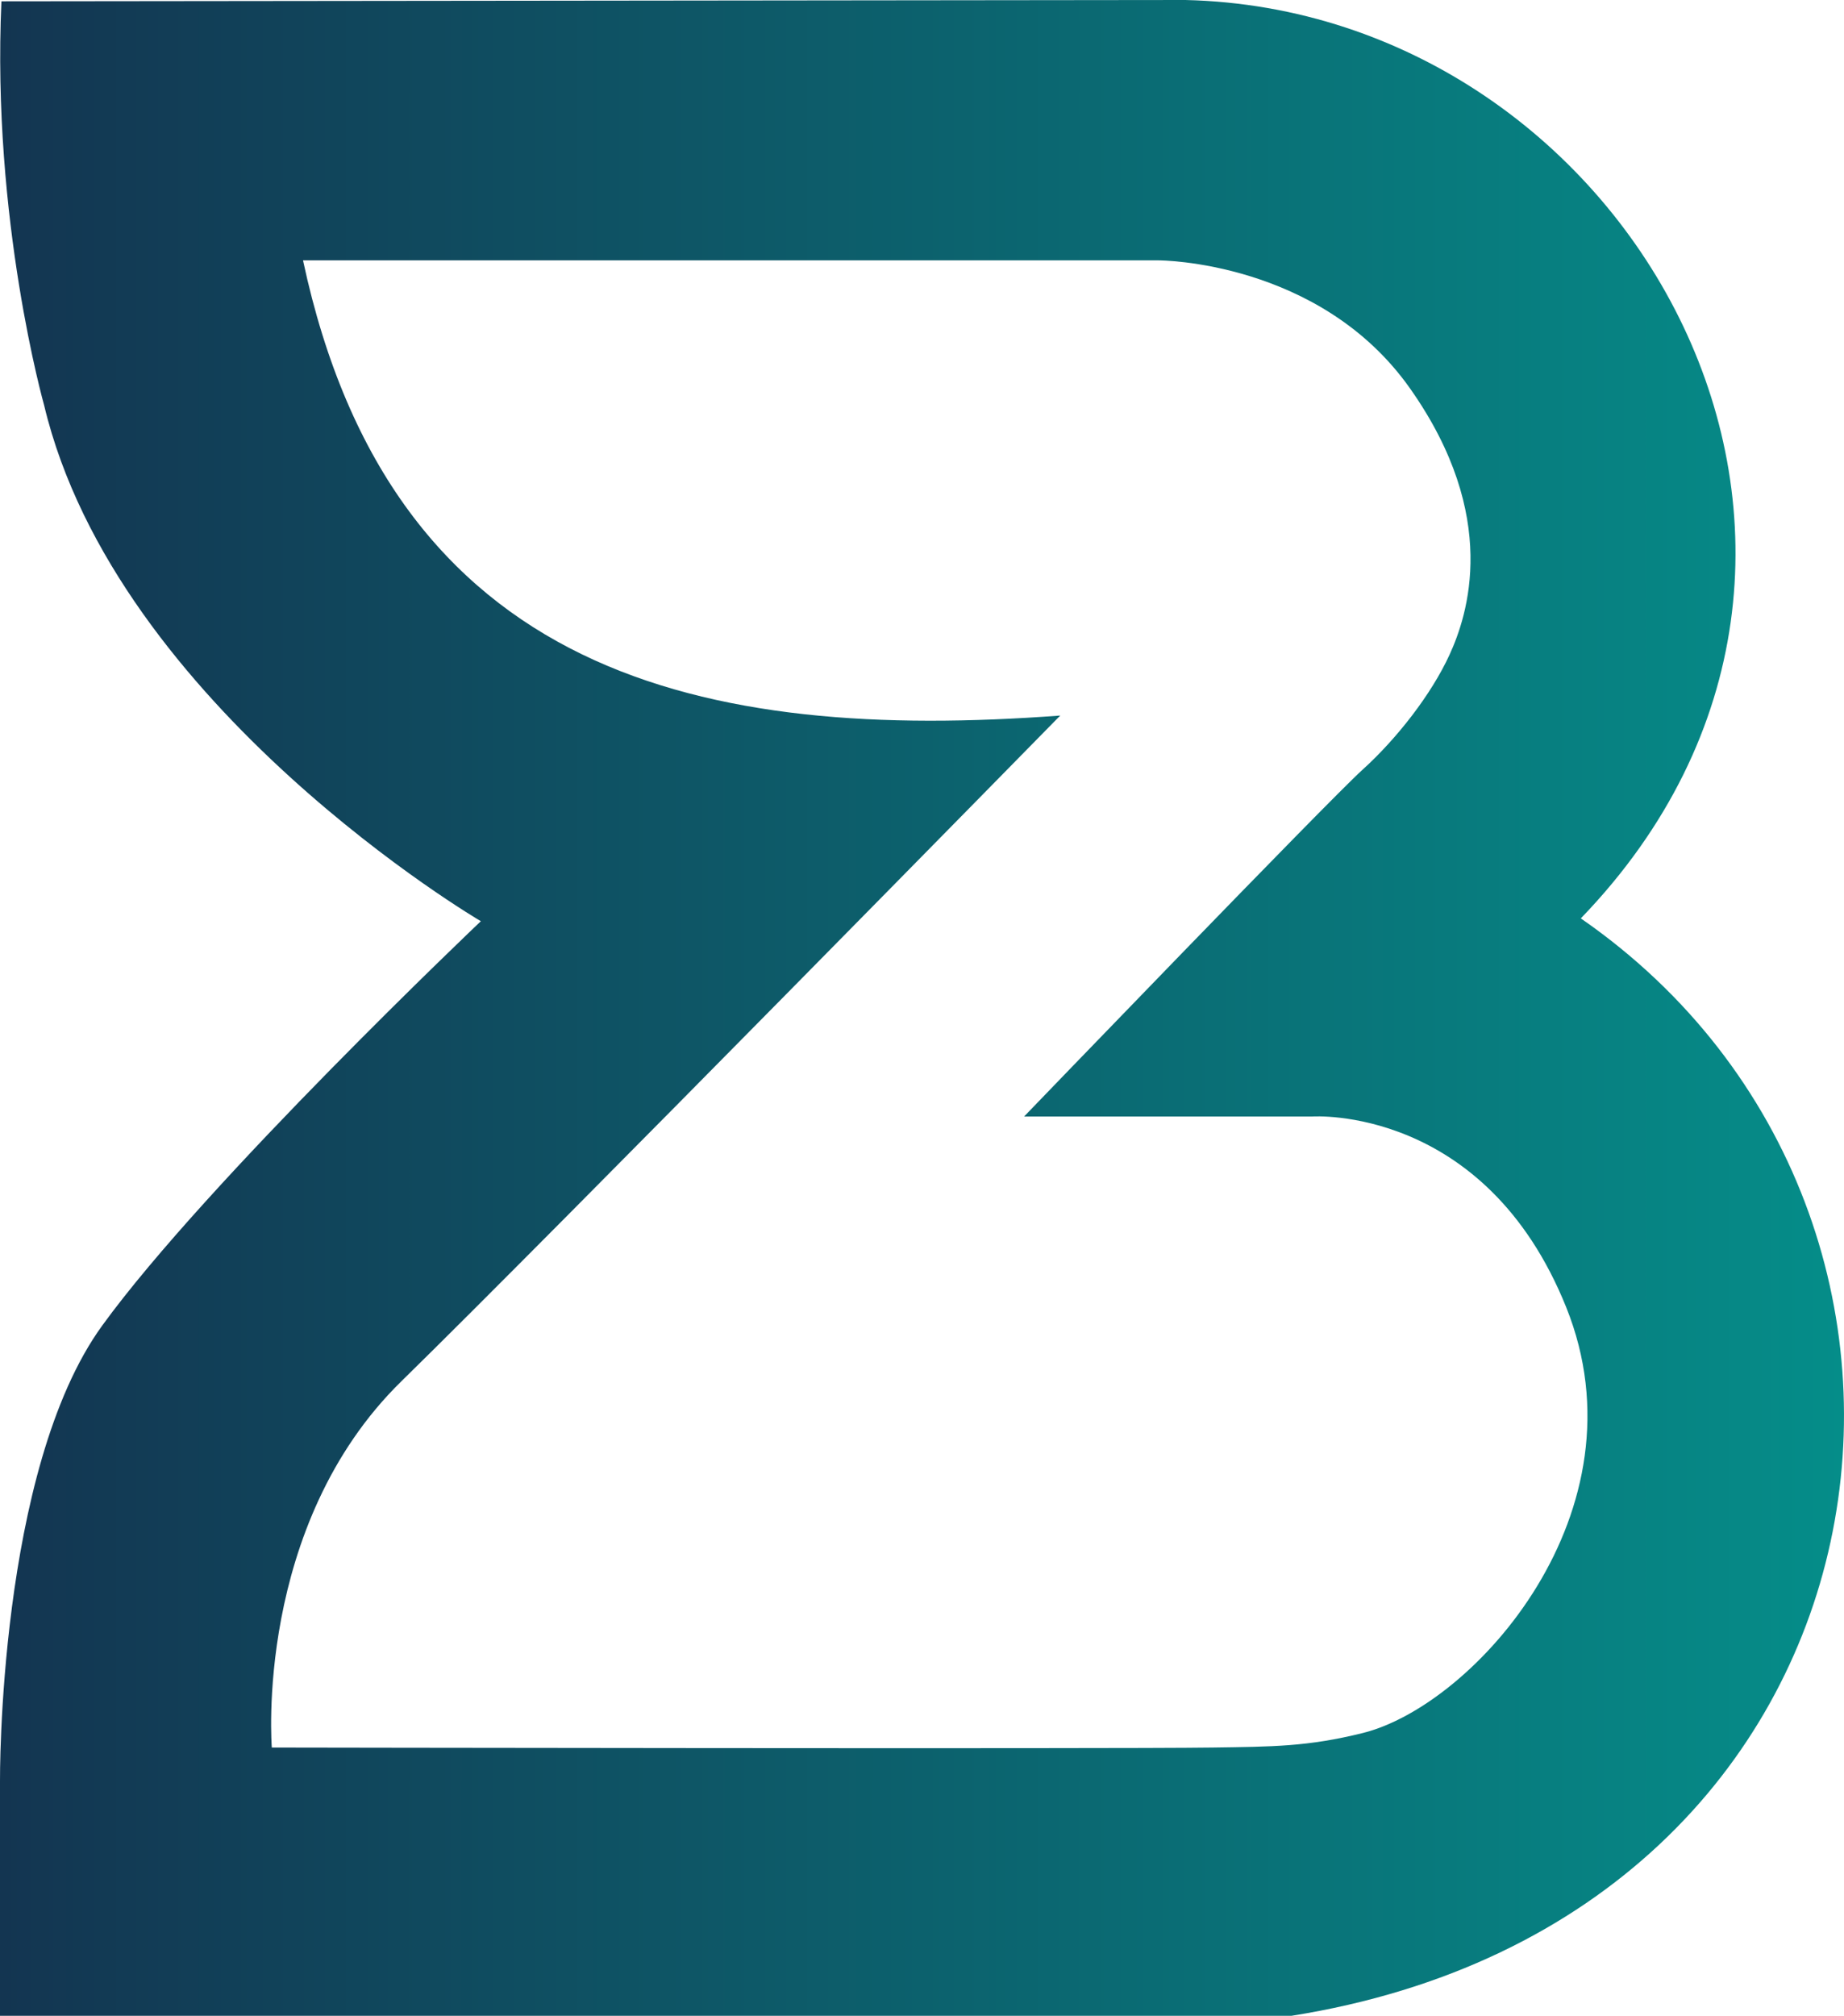 <?xml version="1.0" encoding="UTF-8" standalone="no"?>
<!-- Created with Inkscape (http://www.inkscape.org/) -->

<svg
   width="191.515mm"
   height="209.266mm"
   viewBox="0 0 191.515 209.266"
   version="1.1"
   id="svg1"
   xml:space="preserve"
   sodipodi:docname="logo.svg"
   inkscape:version="1.4 (86a8ad7, 2024-10-11)"
   xmlns:inkscape="http://www.inkscape.org/namespaces/inkscape"
   xmlns:sodipodi="http://sodipodi.sourceforge.net/DTD/sodipodi-0.dtd"
   xmlns:xlink="http://www.w3.org/1999/xlink"
   xmlns="http://www.w3.org/2000/svg"
   xmlns:svg="http://www.w3.org/2000/svg"><sodipodi:namedview
     id="namedview1"
     pagecolor="#ffffff"
     bordercolor="#000000"
     borderopacity="0.25"
     inkscape:showpageshadow="2"
     inkscape:pageopacity="0.0"
     inkscape:pagecheckerboard="0"
     inkscape:deskcolor="#d1d1d1"
     inkscape:document-units="mm"
     inkscape:zoom="0.68862935"
     inkscape:cx="322.37952"
     inkscape:cy="416.04384"
     inkscape:window-width="1920"
     inkscape:window-height="991"
     inkscape:window-x="-9"
     inkscape:window-y="-9"
     inkscape:window-maximized="1"
     inkscape:current-layer="layer1"
     showgrid="false" /><defs
     id="defs1"><linearGradient
       id="linearGradient3"
       inkscape:collect="always"><stop
         style="stop-color:#133551;stop-opacity:1;"
         offset="0"
         id="stop3" /><stop
         style="stop-color:#058d89;stop-opacity:1;"
         offset="1"
         id="stop4" /></linearGradient><linearGradient
       inkscape:collect="always"
       xlink:href="#linearGradient3"
       id="linearGradient4"
       x1="64.356"
       y1="146.702"
       x2="140.606"
       y2="146.702"
       gradientUnits="userSpaceOnUse"
       gradientTransform="matrix(2.512,0,0,2.512,-151.076,-217.155)" /></defs><g
     inkscape:label="Layer 1"
     inkscape:groupmode="layer"
     id="layer1"
     transform="translate(-10.566,-46.68)"><path
       style="fill:#000000;stroke-width:0.665"
       d="M 11.671,46.925 H 137.229"
       id="path1" /><path
       id="path2"
       style="fill:url(#linearGradient4);fill-opacity:1;stroke-width:0.665"
       d="M 133.676 46.68 L 10.715 46.816 C 9.689 69.496 15.15 88.755 15.15 88.755 C 22.629 120.118 60.506 142.314 60.506 142.314 C 60.506 142.314 32.038 169.335 21.182 184.292 C 10.325 199.25 10.566 231.579 10.566 231.579 L 10.566 255.946 L 144.705 255.946 C 209.163 245.709 219.505 172.986 174.746 142.021 C 211.333 104.134 180.219 47.764 133.676 46.68 z M 42.037 73.709 L 130.917 73.709 C 130.917 73.709 147.635 73.709 157.018 87.015 C 166.401 100.322 162.989 110.557 161.112 114.651 C 159.236 118.746 155.653 123.352 152.07 126.593 C 148.488 129.834 116.928 162.588 116.928 162.588 L 146.876 162.588 C 146.876 162.588 164.767 161.374 173.224 182.377 C 181.747 203.544 163.709 223.708 152.098 226.592 C 146.354 228.019 142.668 228.006 136.546 228.097 C 126.14 228.25 38.796 228.097 38.796 228.097 C 38.796 228.097 36.919 205.066 52.273 190.054 C 67.626 175.042 120.681 120.964 120.681 120.964 C 83.74 123.722 51.285 116.965 42.037 73.709 z " /></g></svg>
